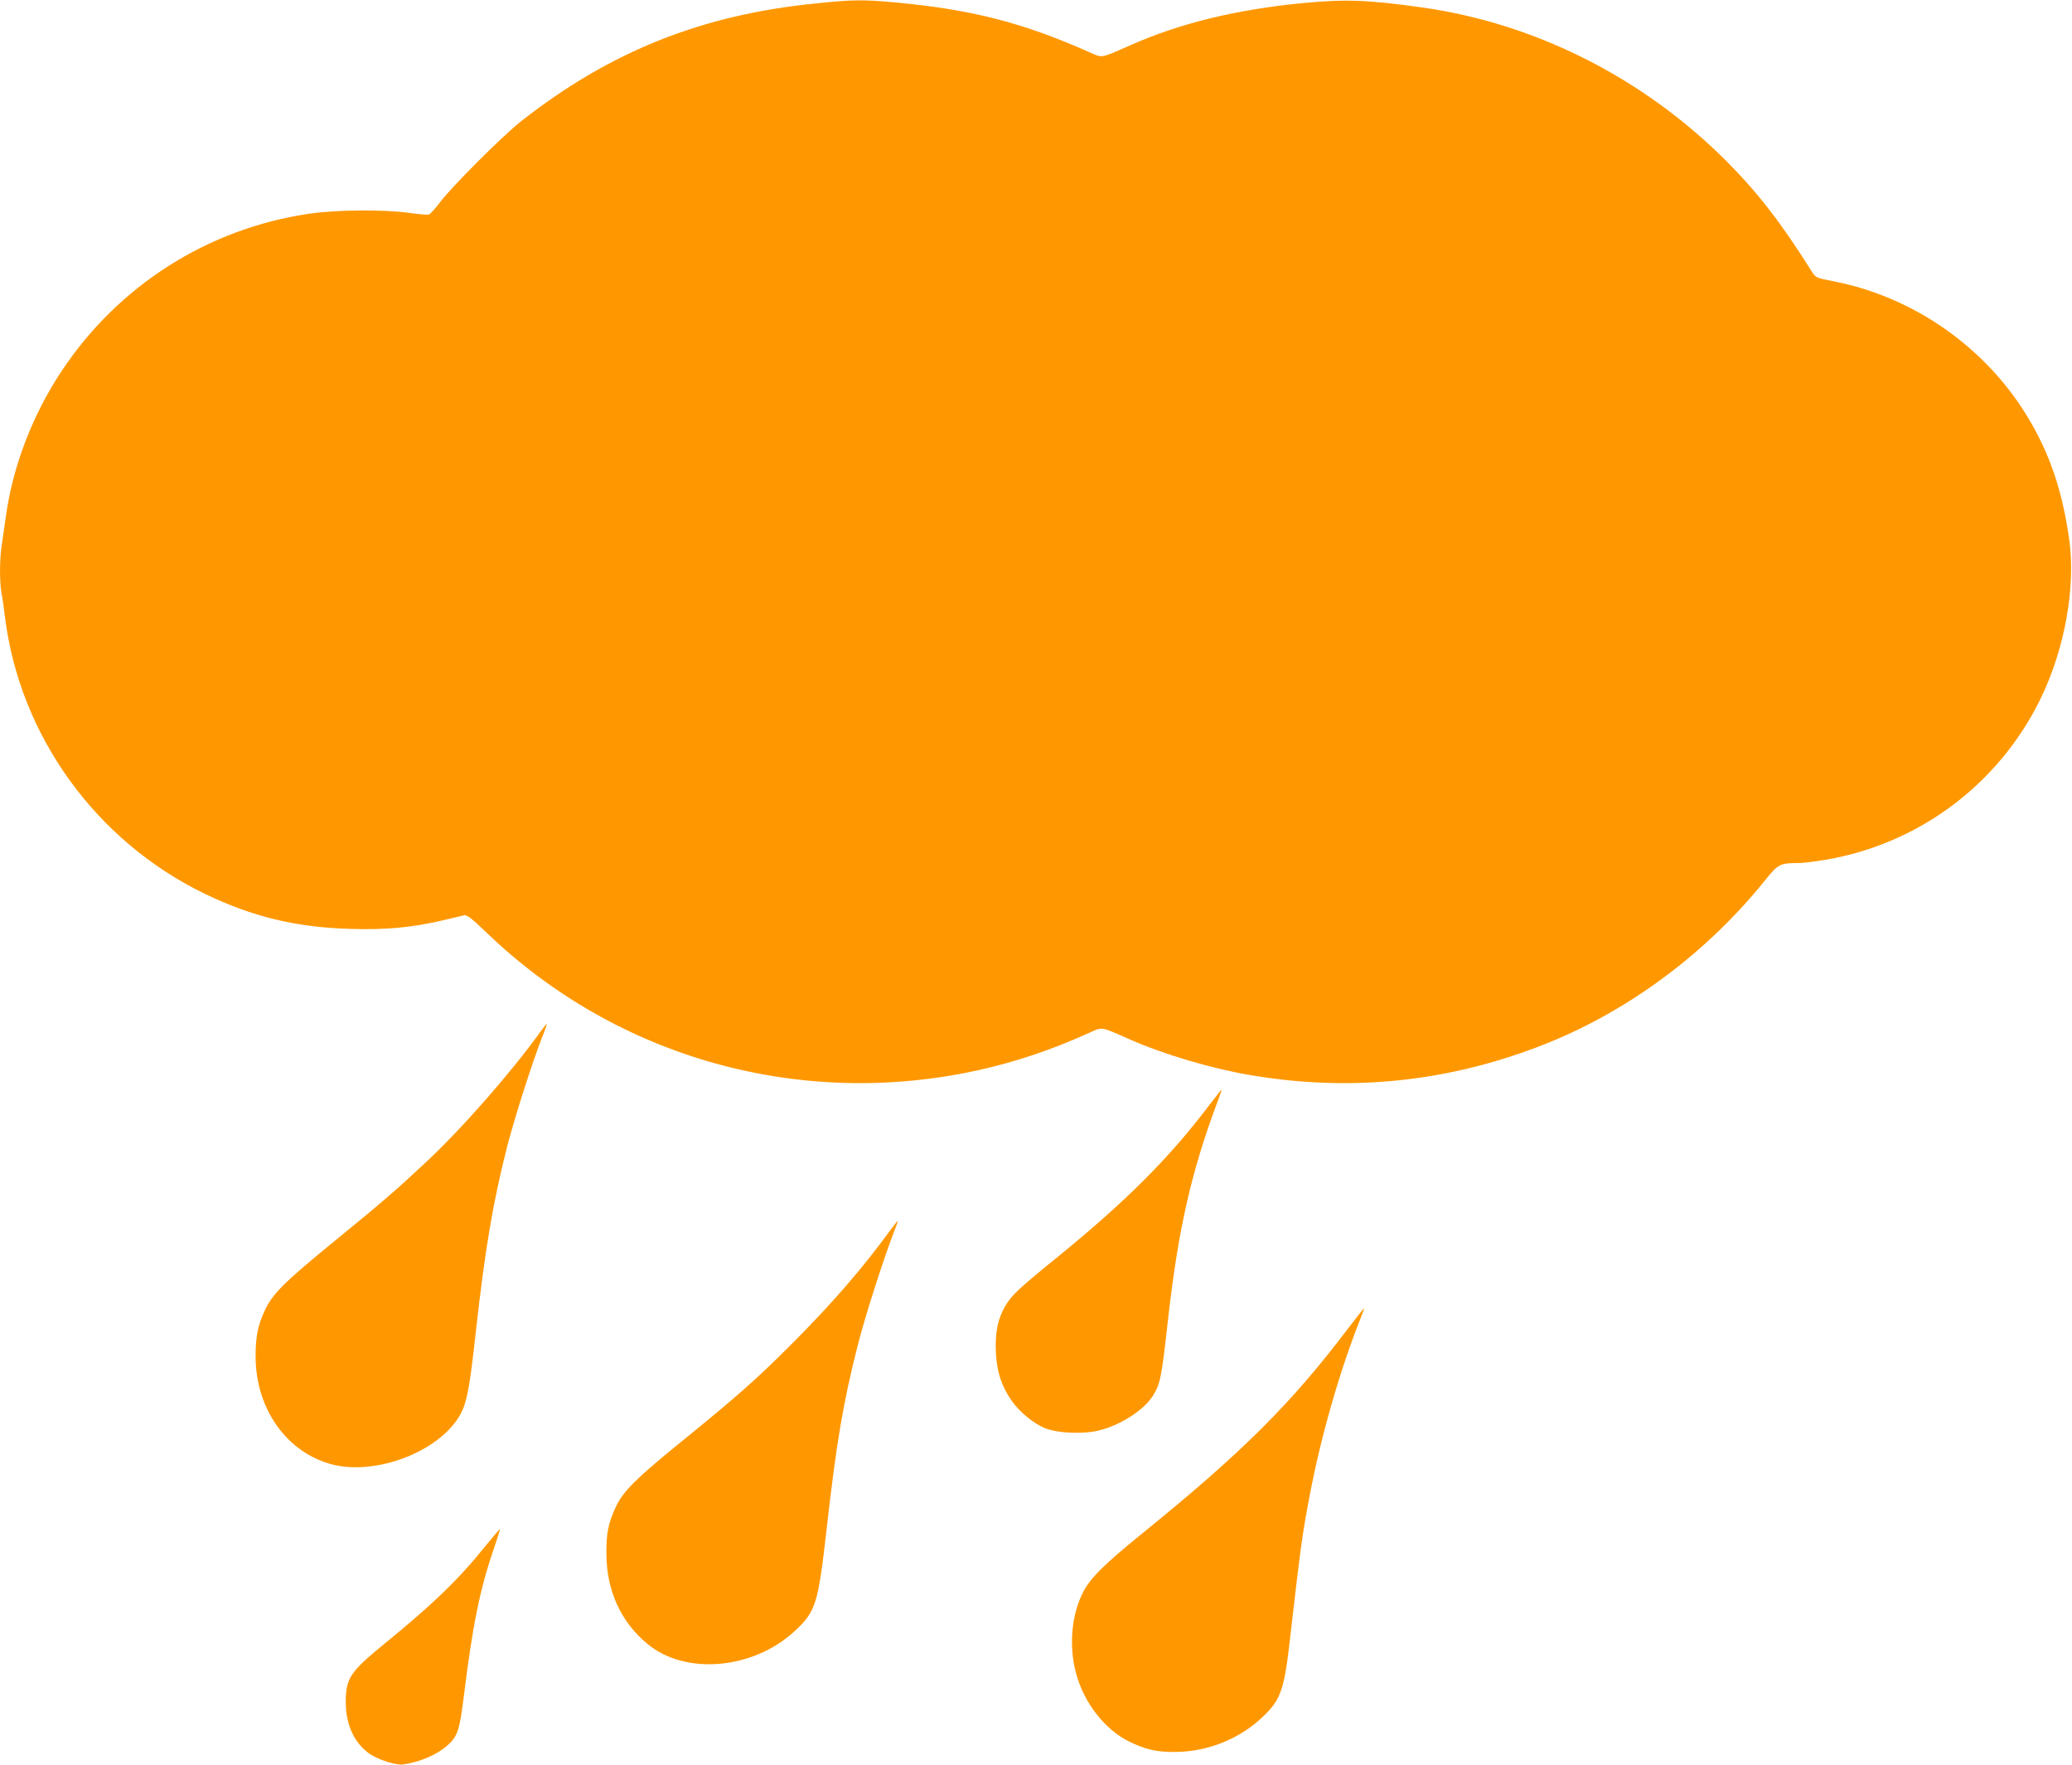 <?xml version="1.0" standalone="no"?>
<!DOCTYPE svg PUBLIC "-//W3C//DTD SVG 20010904//EN"
 "http://www.w3.org/TR/2001/REC-SVG-20010904/DTD/svg10.dtd">
<svg version="1.0" xmlns="http://www.w3.org/2000/svg"
 width="1280pt" height="1090pt" viewBox="0 0 1280 1090"
 preserveAspectRatio="xMidYMid meet">
<g transform="translate(0,1090) scale(0.1,-0.1)"
fill="#ff9800" stroke="none">
<path d="M5040 10879 c-707 -71 -1270 -296 -1820 -727 -114 -90 -423 -398
-500 -499 -30 -40 -62 -75 -70 -78 -9 -3 -63 2 -120 10 -157 22 -452 20 -621
-5 -626 -92 -1179 -444 -1530 -974 -179 -270 -301 -589 -343 -897 -9 -63 -21
-144 -26 -181 -13 -85 -13 -218 -1 -289 6 -30 15 -94 21 -144 90 -736 560
-1388 1235 -1715 294 -142 566 -208 905 -217 220 -6 377 9 565 53 61 14 120
28 132 31 18 4 46 -18 140 -108 806 -775 1938 -1091 3038 -848 234 52 450 125
683 230 84 38 67 41 251 -40 205 -91 504 -180 741 -220 631 -108 1244 -42
1840 197 511 206 988 562 1346 1008 80 99 90 104 209 104 24 0 96 9 162 20
578 98 1071 467 1329 995 150 309 219 692 176 990 -43 299 -121 527 -258 753
-260 428 -701 737 -1193 834 -113 22 -113 22 -139 62 -192 305 -334 488 -532
686 -511 510 -1176 846 -1875 944 -331 47 -476 52 -736 27 -413 -40 -762 -125
-1070 -262 -181 -80 -168 -77 -241 -45 -420 187 -734 267 -1207 311 -201 18
-255 18 -491 -6z"/>
<path d="M3345 4537 c-184 -257 -489 -605 -714 -815 -185 -173 -267 -244 -566
-488 -310 -253 -384 -327 -430 -429 -43 -93 -56 -159 -56 -285 1 -323 194
-593 476 -665 245 -62 594 55 750 252 74 94 89 156 135 573 58 516 105 793
194 1143 46 177 156 522 215 671 18 43 30 80 29 81 -2 2 -16 -15 -33 -38z"/>
<path d="M7469 4073 c-247 -326 -511 -590 -932 -933 -243 -197 -285 -237 -324
-301 -49 -82 -66 -164 -61 -289 6 -122 34 -209 97 -300 48 -70 139 -144 211
-172 75 -29 229 -36 322 -14 135 31 282 125 339 214 47 74 54 111 94 467 63
562 145 923 309 1358 14 37 24 67 22 67 -2 0 -36 -44 -77 -97z"/>
<path d="M5504 3308 c-172 -237 -359 -453 -604 -699 -225 -226 -343 -330 -700
-620 -271 -220 -349 -298 -394 -392 -48 -101 -61 -166 -60 -292 1 -229 89
-422 254 -558 235 -195 653 -158 910 80 129 119 144 168 195 616 62 549 104
797 195 1153 45 178 158 529 223 697 15 37 25 67 23 67 -2 0 -21 -24 -42 -52z"/>
<path d="M8322 2688 c-344 -454 -647 -756 -1242 -1239 -269 -218 -348 -297
-394 -392 -67 -137 -82 -321 -41 -482 48 -189 180 -359 337 -434 100 -47 161
-61 273 -61 203 0 404 80 548 219 110 105 131 167 167 486 63 548 75 642 121
880 70 369 188 779 318 1103 11 28 19 52 17 52 -2 0 -48 -60 -104 -132z"/>
<path d="M2998 1351 c-167 -208 -323 -358 -626 -605 -211 -173 -236 -211 -236
-361 1 -137 51 -247 145 -315 52 -37 167 -74 211 -67 101 15 203 58 267 113
68 59 80 94 107 313 53 430 99 659 185 907 22 64 39 118 37 119 -2 2 -42 -45
-90 -104z"/>
</g>
</svg>

